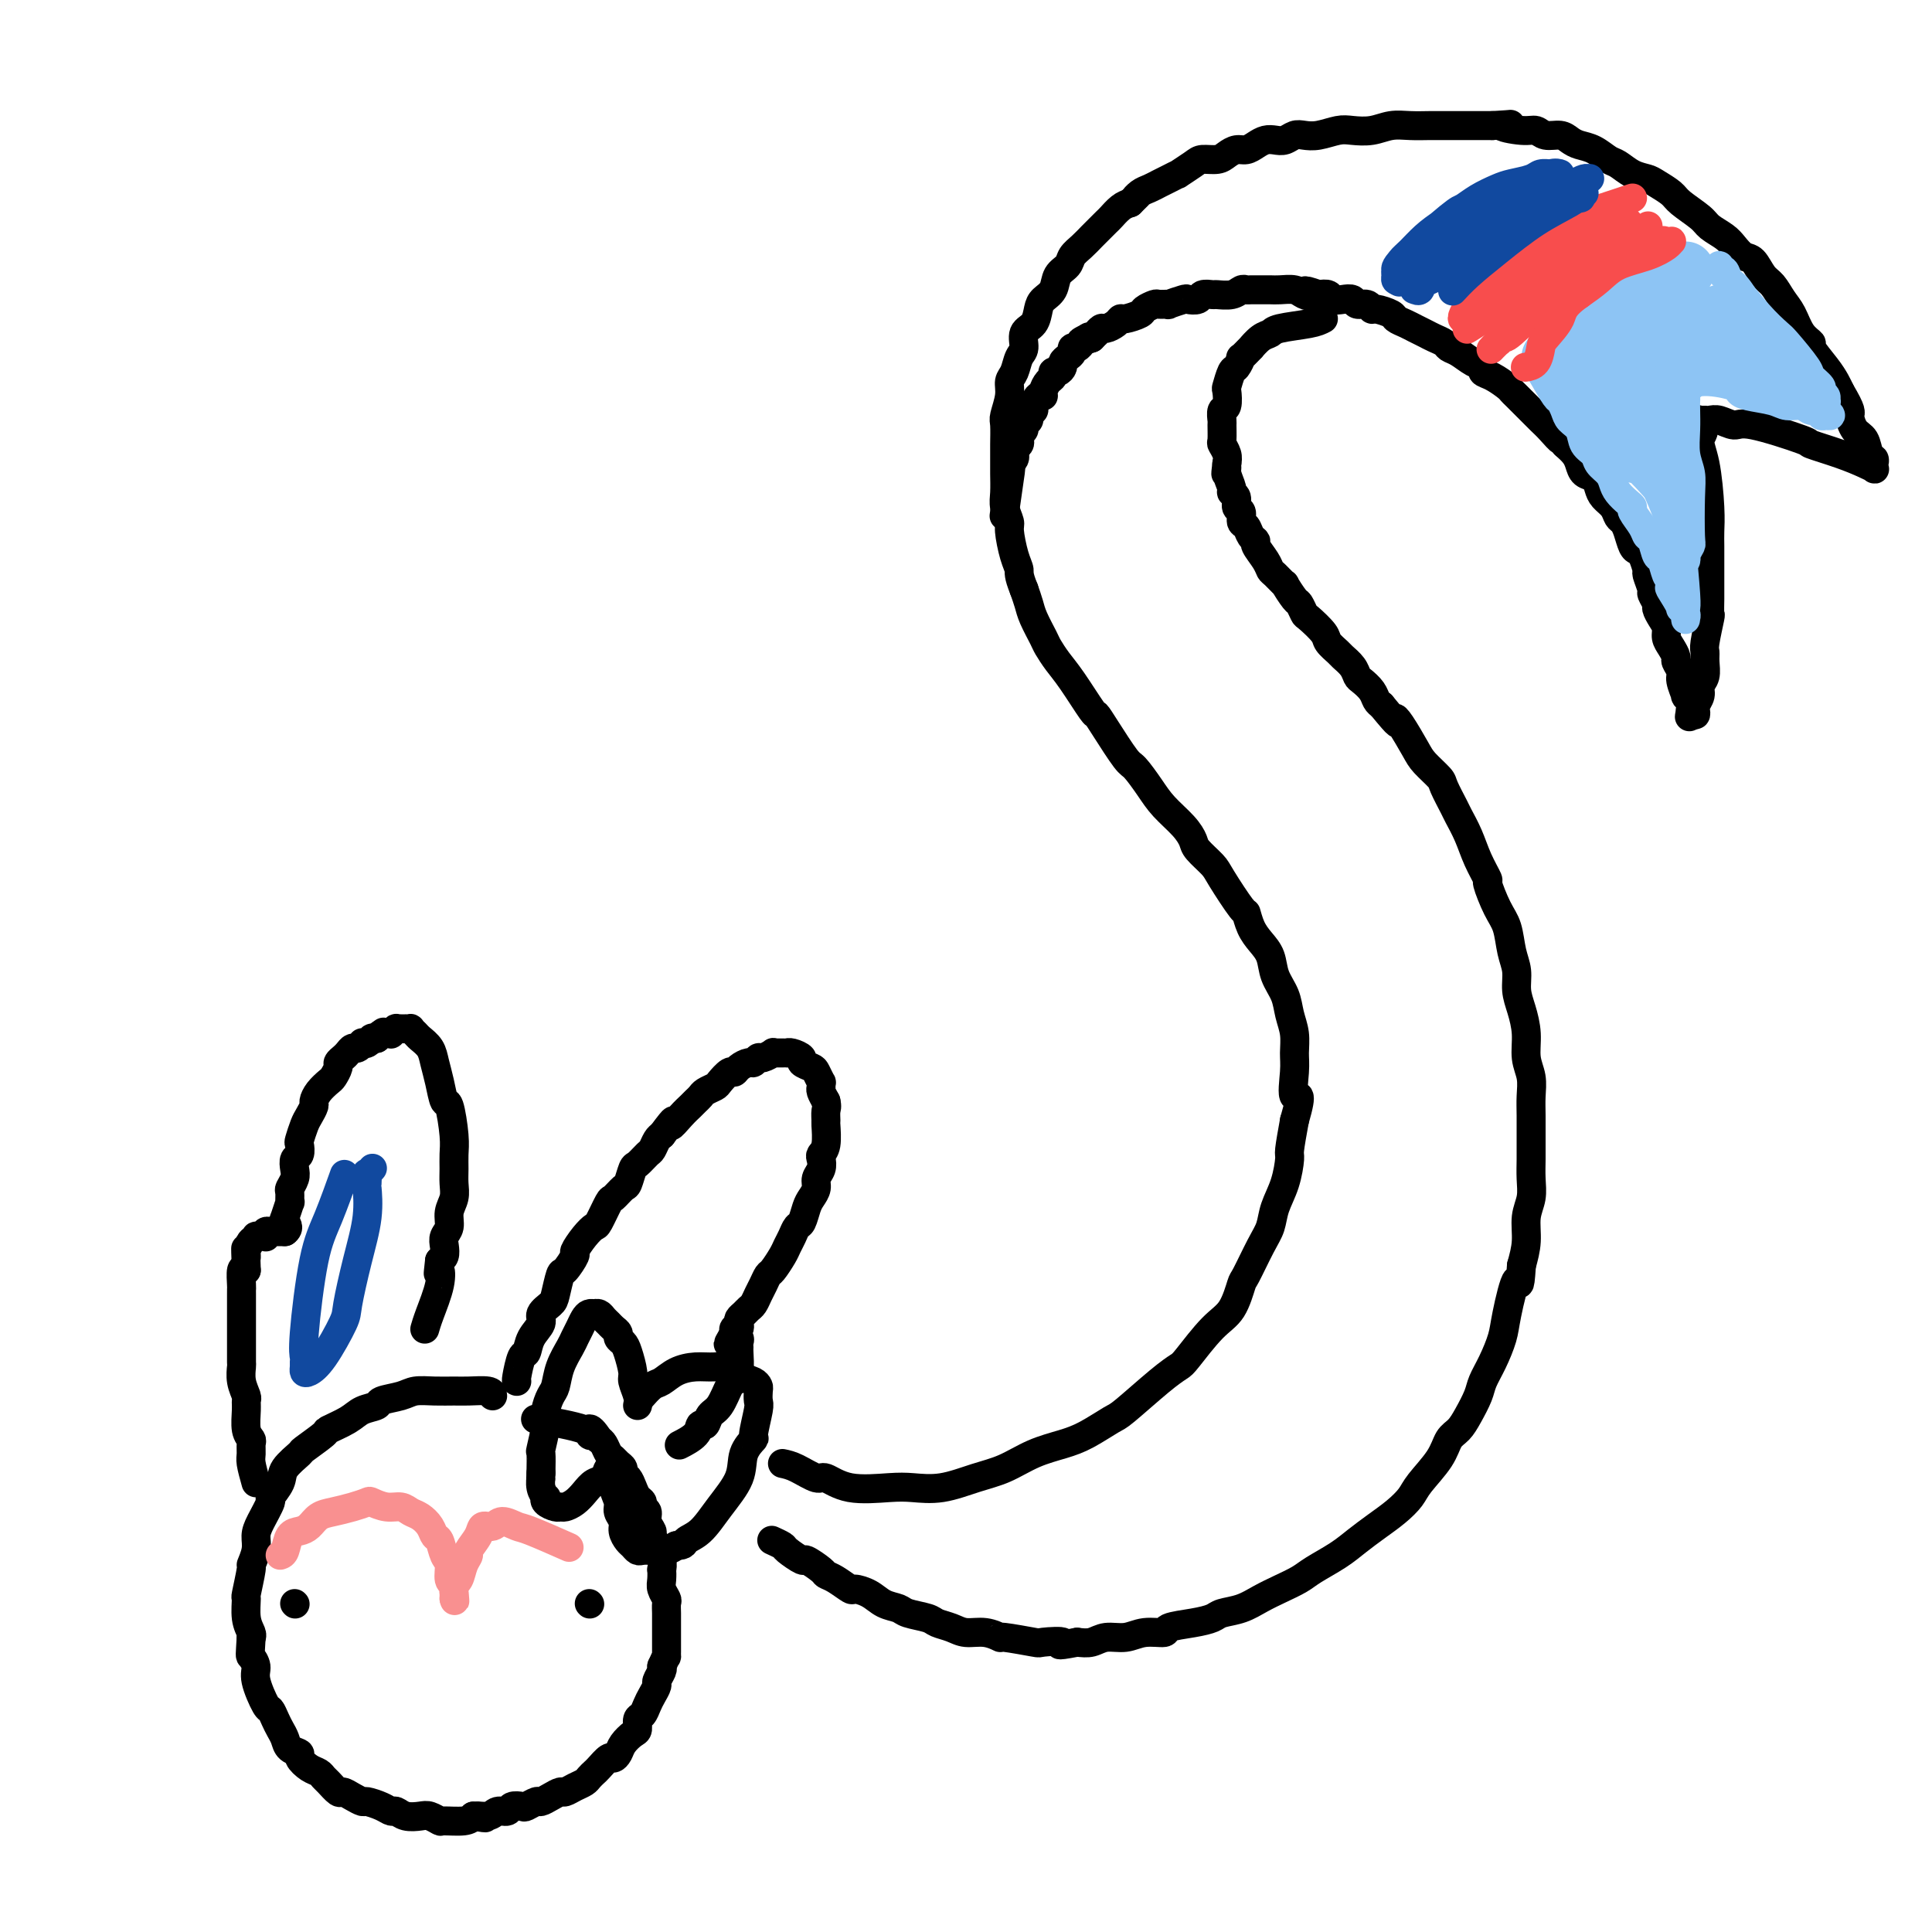 <svg viewBox='0 0 400 400' version='1.1' xmlns='http://www.w3.org/2000/svg' xmlns:xlink='http://www.w3.org/1999/xlink'><g fill='none' stroke='#000000' stroke-width='6' stroke-linecap='round' stroke-linejoin='round'><path d='M102,289c-0.036,-0.423 -0.071,-0.846 -1,-1c-0.929,-0.154 -2.750,-0.038 -4,0c-1.250,0.038 -1.929,-0.001 -3,0c-1.071,0.001 -2.533,0.042 -4,0c-1.467,-0.042 -2.938,-0.167 -4,0c-1.062,0.167 -1.714,0.625 -3,1c-1.286,0.375 -3.207,0.668 -4,1c-0.793,0.332 -0.457,0.703 -1,1c-0.543,0.297 -1.964,0.521 -3,1c-1.036,0.479 -1.686,1.212 -3,2c-1.314,0.788 -3.291,1.632 -4,2c-0.709,0.368 -0.149,0.261 -1,1c-0.851,0.739 -3.112,2.325 -4,3c-0.888,0.675 -0.404,0.440 -1,1c-0.596,0.560 -2.271,1.914 -3,3c-0.729,1.086 -0.511,1.904 -1,3c-0.489,1.096 -1.685,2.470 -2,3c-0.315,0.530 0.251,0.217 0,1c-0.251,0.783 -1.320,2.664 -2,4c-0.680,1.336 -0.971,2.128 -1,3c-0.029,0.872 0.203,1.824 0,3c-0.203,1.176 -0.840,2.576 -1,3c-0.160,0.424 0.157,-0.128 0,1c-0.157,1.128 -0.788,3.938 -1,5c-0.212,1.062 -0.005,0.378 0,1c0.005,0.622 -0.191,2.552 0,4c0.191,1.448 0.769,2.414 1,3c0.231,0.586 0.116,0.793 0,1'/><path d='M52,339c-0.223,4.061 -0.281,3.713 0,4c0.281,0.287 0.901,1.207 1,2c0.099,0.793 -0.325,1.458 0,3c0.325,1.542 1.397,3.960 2,5c0.603,1.040 0.738,0.702 1,1c0.262,0.298 0.653,1.232 1,2c0.347,0.768 0.652,1.371 1,2c0.348,0.629 0.740,1.286 1,2c0.260,0.714 0.388,1.487 1,2c0.612,0.513 1.708,0.768 2,1c0.292,0.232 -0.221,0.442 0,1c0.221,0.558 1.176,1.464 2,2c0.824,0.536 1.515,0.703 2,1c0.485,0.297 0.762,0.723 1,1c0.238,0.277 0.435,0.404 1,1c0.565,0.596 1.498,1.662 2,2c0.502,0.338 0.575,-0.050 1,0c0.425,0.050 1.203,0.539 2,1c0.797,0.461 1.613,0.893 2,1c0.387,0.107 0.343,-0.111 1,0c0.657,0.111 2.014,0.552 3,1c0.986,0.448 1.601,0.904 2,1c0.399,0.096 0.584,-0.167 1,0c0.416,0.167 1.064,0.762 2,1c0.936,0.238 2.159,0.117 3,0c0.841,-0.117 1.300,-0.230 2,0c0.700,0.230 1.641,0.804 2,1c0.359,0.196 0.135,0.014 1,0c0.865,-0.014 2.819,0.139 4,0c1.181,-0.139 1.591,-0.569 2,-1'/><path d='M98,376c4.461,0.756 1.614,0.146 1,0c-0.614,-0.146 1.005,0.171 2,0c0.995,-0.171 1.365,-0.829 2,-1c0.635,-0.171 1.536,0.146 2,0c0.464,-0.146 0.491,-0.756 1,-1c0.509,-0.244 1.501,-0.121 2,0c0.499,0.121 0.505,0.239 1,0c0.495,-0.239 1.480,-0.834 2,-1c0.520,-0.166 0.576,0.096 1,0c0.424,-0.096 1.217,-0.551 2,-1c0.783,-0.449 1.558,-0.894 2,-1c0.442,-0.106 0.553,0.126 1,0c0.447,-0.126 1.232,-0.610 2,-1c0.768,-0.390 1.519,-0.687 2,-1c0.481,-0.313 0.692,-0.644 1,-1c0.308,-0.356 0.713,-0.739 1,-1c0.287,-0.261 0.457,-0.401 1,-1c0.543,-0.599 1.458,-1.656 2,-2c0.542,-0.344 0.709,0.025 1,0c0.291,-0.025 0.704,-0.444 1,-1c0.296,-0.556 0.475,-1.247 1,-2c0.525,-0.753 1.398,-1.567 2,-2c0.602,-0.433 0.935,-0.486 1,-1c0.065,-0.514 -0.136,-1.490 0,-2c0.136,-0.510 0.610,-0.555 1,-1c0.390,-0.445 0.697,-1.289 1,-2c0.303,-0.711 0.603,-1.290 1,-2c0.397,-0.710 0.890,-1.551 1,-2c0.110,-0.449 -0.163,-0.505 0,-1c0.163,-0.495 0.761,-1.427 1,-2c0.239,-0.573 0.120,-0.786 0,-1'/><path d='M137,345c1.155,-2.604 1.041,-2.115 1,-2c-0.041,0.115 -0.011,-0.143 0,-1c0.011,-0.857 0.003,-2.314 0,-3c-0.003,-0.686 0.000,-0.603 0,-1c-0.000,-0.397 -0.004,-1.275 0,-2c0.004,-0.725 0.015,-1.296 0,-2c-0.015,-0.704 -0.057,-1.542 0,-2c0.057,-0.458 0.211,-0.538 0,-1c-0.211,-0.462 -0.788,-1.306 -1,-2c-0.212,-0.694 -0.061,-1.237 0,-2c0.061,-0.763 0.032,-1.748 0,-2c-0.032,-0.252 -0.065,0.227 0,0c0.065,-0.227 0.229,-1.159 0,-2c-0.229,-0.841 -0.850,-1.590 -1,-2c-0.150,-0.410 0.171,-0.481 0,-1c-0.171,-0.519 -0.834,-1.487 -1,-2c-0.166,-0.513 0.167,-0.571 0,-1c-0.167,-0.429 -0.832,-1.227 -1,-2c-0.168,-0.773 0.162,-1.519 0,-2c-0.162,-0.481 -0.817,-0.696 -1,-1c-0.183,-0.304 0.105,-0.697 0,-1c-0.105,-0.303 -0.602,-0.515 -1,-1c-0.398,-0.485 -0.698,-1.243 -1,-2c-0.302,-0.757 -0.606,-1.512 -1,-2c-0.394,-0.488 -0.879,-0.707 -1,-1c-0.121,-0.293 0.122,-0.660 0,-1c-0.122,-0.340 -0.610,-0.655 -1,-1c-0.390,-0.345 -0.682,-0.721 -1,-1c-0.318,-0.279 -0.663,-0.460 -1,-1c-0.337,-0.540 -0.668,-1.440 -1,-2c-0.332,-0.560 -0.666,-0.780 -1,-1'/><path d='M124,298c-2.392,-3.756 -2.373,-1.646 -2,-1c0.373,0.646 1.100,-0.172 -1,-1c-2.100,-0.828 -7.029,-1.665 -9,-2c-1.971,-0.335 -0.986,-0.167 0,0'/><path d='M61,332c0.000,0.000 0.100,0.100 0.1,0.1'/><path d='M122,332c0.000,0.000 0.100,0.100 0.1,0.1'/><path d='M107,286c-0.086,0.019 -0.173,0.038 0,-1c0.173,-1.038 0.605,-3.131 1,-4c0.395,-0.869 0.754,-0.512 1,-1c0.246,-0.488 0.380,-1.819 1,-3c0.620,-1.181 1.724,-2.212 2,-3c0.276,-0.788 -0.278,-1.333 0,-2c0.278,-0.667 1.389,-1.458 2,-2c0.611,-0.542 0.723,-0.836 1,-2c0.277,-1.164 0.721,-3.197 1,-4c0.279,-0.803 0.393,-0.377 1,-1c0.607,-0.623 1.705,-2.296 2,-3c0.295,-0.704 -0.215,-0.438 0,-1c0.215,-0.562 1.156,-1.953 2,-3c0.844,-1.047 1.592,-1.752 2,-2c0.408,-0.248 0.476,-0.039 1,-1c0.524,-0.961 1.503,-3.091 2,-4c0.497,-0.909 0.513,-0.595 1,-1c0.487,-0.405 1.444,-1.527 2,-2c0.556,-0.473 0.712,-0.297 1,-1c0.288,-0.703 0.707,-2.286 1,-3c0.293,-0.714 0.460,-0.559 1,-1c0.540,-0.441 1.454,-1.479 2,-2c0.546,-0.521 0.724,-0.525 1,-1c0.276,-0.475 0.650,-1.421 1,-2c0.350,-0.579 0.675,-0.789 1,-1'/><path d='M137,235c3.610,-4.847 2.133,-2.465 2,-2c-0.133,0.465 1.076,-0.989 2,-2c0.924,-1.011 1.561,-1.581 2,-2c0.439,-0.419 0.680,-0.688 1,-1c0.320,-0.312 0.719,-0.666 1,-1c0.281,-0.334 0.443,-0.649 1,-1c0.557,-0.351 1.510,-0.738 2,-1c0.490,-0.262 0.516,-0.400 1,-1c0.484,-0.600 1.425,-1.662 2,-2c0.575,-0.338 0.784,0.049 1,0c0.216,-0.049 0.438,-0.534 1,-1c0.562,-0.466 1.465,-0.913 2,-1c0.535,-0.087 0.703,0.187 1,0c0.297,-0.187 0.724,-0.835 1,-1c0.276,-0.165 0.402,0.152 1,0c0.598,-0.152 1.667,-0.773 2,-1c0.333,-0.227 -0.069,-0.061 0,0c0.069,0.061 0.609,0.015 1,0c0.391,-0.015 0.635,-0.001 1,0c0.365,0.001 0.852,-0.011 1,0c0.148,0.011 -0.045,0.045 0,0c0.045,-0.045 0.326,-0.168 1,0c0.674,0.168 1.739,0.627 2,1c0.261,0.373 -0.284,0.659 0,1c0.284,0.341 1.397,0.735 2,1c0.603,0.265 0.697,0.399 1,1c0.303,0.601 0.816,1.669 1,2c0.184,0.331 0.039,-0.076 0,0c-0.039,0.076 0.028,0.636 0,1c-0.028,0.364 -0.151,0.533 0,1c0.151,0.467 0.575,1.234 1,2'/><path d='M171,228c0.308,1.261 0.079,1.413 0,2c-0.079,0.587 -0.007,1.610 0,2c0.007,0.390 -0.050,0.149 0,1c0.050,0.851 0.205,2.794 0,4c-0.205,1.206 -0.772,1.674 -1,2c-0.228,0.326 -0.117,0.510 0,1c0.117,0.490 0.238,1.285 0,2c-0.238,0.715 -0.837,1.351 -1,2c-0.163,0.649 0.111,1.311 0,2c-0.111,0.689 -0.607,1.406 -1,2c-0.393,0.594 -0.683,1.066 -1,2c-0.317,0.934 -0.661,2.332 -1,3c-0.339,0.668 -0.672,0.606 -1,1c-0.328,0.394 -0.651,1.242 -1,2c-0.349,0.758 -0.723,1.424 -1,2c-0.277,0.576 -0.455,1.060 -1,2c-0.545,0.940 -1.455,2.336 -2,3c-0.545,0.664 -0.723,0.598 -1,1c-0.277,0.402 -0.651,1.274 -1,2c-0.349,0.726 -0.672,1.308 -1,2c-0.328,0.692 -0.663,1.495 -1,2c-0.337,0.505 -0.678,0.714 -1,1c-0.322,0.286 -0.626,0.650 -1,1c-0.374,0.350 -0.818,0.686 -1,1c-0.182,0.314 -0.101,0.606 0,1c0.101,0.394 0.223,0.890 0,1c-0.223,0.110 -0.792,-0.166 -1,0c-0.208,0.166 -0.056,0.776 0,1c0.056,0.224 0.016,0.064 0,0c-0.016,-0.064 -0.008,-0.032 0,0'/><path d='M152,276c-2.459,4.345 -0.606,1.206 0,0c0.606,-1.206 -0.034,-0.481 0,0c0.034,0.481 0.742,0.716 1,1c0.258,0.284 0.066,0.616 0,1c-0.066,0.384 -0.006,0.821 0,1c0.006,0.179 -0.043,0.100 0,1c0.043,0.900 0.176,2.779 0,4c-0.176,1.221 -0.663,1.785 -1,2c-0.337,0.215 -0.525,0.080 -1,1c-0.475,0.920 -1.238,2.893 -2,4c-0.762,1.107 -1.522,1.348 -2,2c-0.478,0.652 -0.675,1.716 -1,2c-0.325,0.284 -0.778,-0.213 -1,0c-0.222,0.213 -0.214,1.134 -1,2c-0.786,0.866 -2.368,1.676 -3,2c-0.632,0.324 -0.316,0.162 0,0'/><path d='M53,307c-0.425,-1.519 -0.850,-3.038 -1,-4c-0.150,-0.962 -0.026,-1.367 0,-2c0.026,-0.633 -0.046,-1.493 0,-2c0.046,-0.507 0.209,-0.659 0,-1c-0.209,-0.341 -0.792,-0.870 -1,-2c-0.208,-1.130 -0.042,-2.860 0,-4c0.042,-1.140 -0.041,-1.690 0,-2c0.041,-0.310 0.207,-0.381 0,-1c-0.207,-0.619 -0.788,-1.786 -1,-3c-0.212,-1.214 -0.057,-2.476 0,-3c0.057,-0.524 0.015,-0.310 0,-1c-0.015,-0.690 -0.004,-2.283 0,-3c0.004,-0.717 0.001,-0.559 0,-1c-0.001,-0.441 -0.000,-1.483 0,-2c0.000,-0.517 0.000,-0.509 0,-1c-0.000,-0.491 -0.000,-1.480 0,-2c0.000,-0.520 0.000,-0.571 0,-1c-0.000,-0.429 -0.001,-1.236 0,-2c0.001,-0.764 0.003,-1.484 0,-2c-0.003,-0.516 -0.011,-0.829 0,-1c0.011,-0.171 0.041,-0.200 0,-1c-0.041,-0.800 -0.155,-2.371 0,-3c0.155,-0.629 0.577,-0.314 1,0'/><path d='M51,263c-0.293,-7.458 -0.026,-4.104 0,-3c0.026,1.104 -0.190,-0.043 0,-1c0.190,-0.957 0.787,-1.724 1,-2c0.213,-0.276 0.042,-0.060 0,0c-0.042,0.060 0.045,-0.037 0,0c-0.045,0.037 -0.222,0.206 0,0c0.222,-0.206 0.843,-0.787 1,-1c0.157,-0.213 -0.150,-0.057 0,0c0.150,0.057 0.758,0.015 1,0c0.242,-0.015 0.117,-0.004 0,0c-0.117,0.004 -0.227,0.002 0,0c0.227,-0.002 0.792,-0.004 1,0c0.208,0.004 0.060,0.015 0,0c-0.060,-0.015 -0.030,-0.057 0,0c0.030,0.057 0.061,0.211 0,0c-0.061,-0.211 -0.213,-0.789 0,-1c0.213,-0.211 0.793,-0.057 1,0c0.207,0.057 0.042,0.015 0,0c-0.042,-0.015 0.040,-0.004 0,0c-0.040,0.004 -0.203,0.001 0,0c0.203,-0.001 0.773,-0.000 1,0c0.227,0.000 0.112,0.000 0,0c-0.112,-0.000 -0.223,-0.000 0,0c0.223,0.000 0.778,0.000 1,0c0.222,-0.000 0.111,-0.000 0,0c-0.111,0.000 -0.222,0.000 0,0c0.222,-0.000 0.778,-0.000 1,0c0.222,0.000 0.111,0.000 0,0'/><path d='M59,255c1.099,-0.753 0.347,-1.634 0,-2c-0.347,-0.366 -0.290,-0.216 0,-1c0.290,-0.784 0.814,-2.503 1,-3c0.186,-0.497 0.036,0.229 0,0c-0.036,-0.229 0.042,-1.413 0,-2c-0.042,-0.587 -0.204,-0.576 0,-1c0.204,-0.424 0.773,-1.284 1,-2c0.227,-0.716 0.113,-1.289 0,-2c-0.113,-0.711 -0.223,-1.559 0,-2c0.223,-0.441 0.781,-0.474 1,-1c0.219,-0.526 0.101,-1.545 0,-2c-0.101,-0.455 -0.185,-0.345 0,-1c0.185,-0.655 0.640,-2.076 1,-3c0.360,-0.924 0.625,-1.351 1,-2c0.375,-0.649 0.860,-1.521 1,-2c0.140,-0.479 -0.064,-0.566 0,-1c0.064,-0.434 0.394,-1.215 1,-2c0.606,-0.785 1.486,-1.572 2,-2c0.514,-0.428 0.663,-0.496 1,-1c0.337,-0.504 0.864,-1.446 1,-2c0.136,-0.554 -0.119,-0.722 0,-1c0.119,-0.278 0.610,-0.667 1,-1c0.390,-0.333 0.678,-0.611 1,-1c0.322,-0.389 0.677,-0.888 1,-1c0.323,-0.112 0.612,0.162 1,0c0.388,-0.162 0.874,-0.761 1,-1c0.126,-0.239 -0.107,-0.116 0,0c0.107,0.116 0.554,0.227 1,0c0.446,-0.227 0.889,-0.792 1,-1c0.111,-0.208 -0.111,-0.059 0,0c0.111,0.059 0.556,0.030 1,0'/><path d='M78,215c2.094,-1.928 1.331,-1.248 1,-1c-0.331,0.248 -0.228,0.063 0,0c0.228,-0.063 0.582,-0.003 1,0c0.418,0.003 0.901,-0.052 1,0c0.099,0.052 -0.185,0.210 0,0c0.185,-0.210 0.838,-0.788 1,-1c0.162,-0.212 -0.168,-0.057 0,0c0.168,0.057 0.834,0.015 1,0c0.166,-0.015 -0.167,-0.005 0,0c0.167,0.005 0.832,0.004 1,0c0.168,-0.004 -0.163,-0.013 0,0c0.163,0.013 0.821,0.047 1,0c0.179,-0.047 -0.121,-0.176 0,0c0.121,0.176 0.662,0.657 1,1c0.338,0.343 0.472,0.548 1,1c0.528,0.452 1.451,1.149 2,2c0.549,0.851 0.725,1.855 1,3c0.275,1.145 0.648,2.431 1,4c0.352,1.569 0.683,3.420 1,4c0.317,0.580 0.621,-0.113 1,1c0.379,1.113 0.835,4.030 1,6c0.165,1.970 0.040,2.992 0,4c-0.040,1.008 0.004,2.003 0,3c-0.004,0.997 -0.057,1.996 0,3c0.057,1.004 0.225,2.012 0,3c-0.225,0.988 -0.844,1.956 -1,3c-0.156,1.044 0.152,2.164 0,3c-0.152,0.836 -0.762,1.389 -1,2c-0.238,0.611 -0.102,1.280 0,2c0.102,0.720 0.172,1.491 0,2c-0.172,0.509 -0.586,0.754 -1,1'/><path d='M91,261c-0.492,4.378 -0.223,2.322 0,2c0.223,-0.322 0.400,1.089 0,3c-0.400,1.911 -1.377,4.322 -2,6c-0.623,1.678 -0.892,2.622 -1,3c-0.108,0.378 -0.054,0.189 0,0'/><path d='M132,291c0.120,-0.538 0.240,-1.075 0,-2c-0.240,-0.925 -0.839,-2.237 -1,-3c-0.161,-0.763 0.115,-0.978 0,-2c-0.115,-1.022 -0.622,-2.851 -1,-4c-0.378,-1.149 -0.626,-1.617 -1,-2c-0.374,-0.383 -0.874,-0.680 -1,-1c-0.126,-0.320 0.121,-0.664 0,-1c-0.121,-0.336 -0.611,-0.664 -1,-1c-0.389,-0.336 -0.679,-0.678 -1,-1c-0.321,-0.322 -0.674,-0.622 -1,-1c-0.326,-0.378 -0.626,-0.834 -1,-1c-0.374,-0.166 -0.821,-0.042 -1,0c-0.179,0.042 -0.089,0.003 0,0c0.089,-0.003 0.178,0.030 0,0c-0.178,-0.030 -0.624,-0.123 -1,0c-0.376,0.123 -0.682,0.461 -1,1c-0.318,0.539 -0.649,1.279 -1,2c-0.351,0.721 -0.724,1.424 -1,2c-0.276,0.576 -0.456,1.026 -1,2c-0.544,0.974 -1.451,2.474 -2,4c-0.549,1.526 -0.739,3.079 -1,4c-0.261,0.921 -0.592,1.211 -1,2c-0.408,0.789 -0.894,2.079 -1,3c-0.106,0.921 0.167,1.474 0,3c-0.167,1.526 -0.776,4.026 -1,5c-0.224,0.974 -0.064,0.421 0,1c0.064,0.579 0.032,2.289 0,4'/><path d='M112,305c-0.139,2.150 0.014,1.024 0,1c-0.014,-0.024 -0.193,1.055 0,2c0.193,0.945 0.759,1.756 1,2c0.241,0.244 0.158,-0.077 0,0c-0.158,0.077 -0.390,0.554 0,1c0.390,0.446 1.403,0.860 2,1c0.597,0.140 0.779,0.006 1,0c0.221,-0.006 0.483,0.116 1,0c0.517,-0.116 1.290,-0.470 2,-1c0.710,-0.530 1.357,-1.237 2,-2c0.643,-0.763 1.283,-1.583 2,-2c0.717,-0.417 1.513,-0.432 2,-1c0.487,-0.568 0.665,-1.688 1,-2c0.335,-0.312 0.826,0.185 1,0c0.174,-0.185 0.032,-1.053 0,-1c-0.032,0.053 0.048,1.025 0,2c-0.048,0.975 -0.224,1.952 0,3c0.224,1.048 0.848,2.169 1,3c0.152,0.831 -0.166,1.374 0,2c0.166,0.626 0.818,1.334 1,2c0.182,0.666 -0.107,1.289 0,2c0.107,0.711 0.608,1.511 1,2c0.392,0.489 0.675,0.668 1,1c0.325,0.332 0.692,0.818 1,1c0.308,0.182 0.557,0.059 1,0c0.443,-0.059 1.081,-0.054 2,0c0.919,0.054 2.120,0.158 3,0c0.880,-0.158 1.440,-0.579 2,-1'/><path d='M140,320c1.866,-0.010 1.531,-0.537 2,-1c0.469,-0.463 1.741,-0.864 3,-2c1.259,-1.136 2.504,-3.007 4,-5c1.496,-1.993 3.242,-4.106 4,-6c0.758,-1.894 0.529,-3.567 1,-5c0.471,-1.433 1.643,-2.625 2,-3c0.357,-0.375 -0.100,0.068 0,-1c0.100,-1.068 0.757,-3.649 1,-5c0.243,-1.351 0.073,-1.474 0,-2c-0.073,-0.526 -0.048,-1.455 0,-2c0.048,-0.545 0.120,-0.706 0,-1c-0.120,-0.294 -0.432,-0.720 -1,-1c-0.568,-0.280 -1.390,-0.413 -2,-1c-0.610,-0.587 -1.007,-1.628 -2,-2c-0.993,-0.372 -2.583,-0.073 -4,0c-1.417,0.073 -2.660,-0.078 -4,0c-1.340,0.078 -2.776,0.386 -4,1c-1.224,0.614 -2.235,1.536 -3,2c-0.765,0.464 -1.283,0.471 -2,1c-0.717,0.529 -1.633,1.580 -2,2c-0.367,0.420 -0.183,0.210 0,0'/><path d='M162,303c0.850,0.180 1.700,0.360 3,1c1.300,0.640 3.049,1.740 4,2c0.951,0.260 1.105,-0.321 2,0c0.895,0.321 2.531,1.544 5,2c2.469,0.456 5.772,0.145 8,0c2.228,-0.145 3.381,-0.126 5,0c1.619,0.126 3.703,0.357 6,0c2.297,-0.357 4.808,-1.302 7,-2c2.192,-0.698 4.065,-1.150 6,-2c1.935,-0.850 3.931,-2.097 6,-3c2.069,-0.903 4.209,-1.463 6,-2c1.791,-0.537 3.233,-1.051 5,-2c1.767,-0.949 3.860,-2.333 5,-3c1.140,-0.667 1.326,-0.615 3,-2c1.674,-1.385 4.836,-4.206 7,-6c2.164,-1.794 3.329,-2.562 4,-3c0.671,-0.438 0.846,-0.547 2,-2c1.154,-1.453 3.285,-4.251 5,-6c1.715,-1.749 3.013,-2.449 4,-4c0.987,-1.551 1.664,-3.954 2,-5c0.336,-1.046 0.331,-0.735 1,-2c0.669,-1.265 2.011,-4.104 3,-6c0.989,-1.896 1.623,-2.847 2,-4c0.377,-1.153 0.496,-2.508 1,-4c0.504,-1.492 1.393,-3.122 2,-5c0.607,-1.878 0.933,-4.006 1,-5c0.067,-0.994 -0.124,-0.856 0,-2c0.124,-1.144 0.562,-3.572 1,-6'/><path d='M268,232c2.010,-6.914 0.535,-4.698 0,-5c-0.535,-0.302 -0.131,-3.122 0,-5c0.131,-1.878 -0.010,-2.812 0,-4c0.010,-1.188 0.172,-2.628 0,-4c-0.172,-1.372 -0.679,-2.674 -1,-4c-0.321,-1.326 -0.457,-2.675 -1,-4c-0.543,-1.325 -1.494,-2.626 -2,-4c-0.506,-1.374 -0.566,-2.822 -1,-4c-0.434,-1.178 -1.240,-2.087 -2,-3c-0.760,-0.913 -1.472,-1.829 -2,-3c-0.528,-1.171 -0.870,-2.597 -1,-3c-0.130,-0.403 -0.048,0.216 -1,-1c-0.952,-1.216 -2.939,-4.267 -4,-6c-1.061,-1.733 -1.197,-2.147 -2,-3c-0.803,-0.853 -2.272,-2.145 -3,-3c-0.728,-0.855 -0.713,-1.273 -1,-2c-0.287,-0.727 -0.876,-1.763 -2,-3c-1.124,-1.237 -2.784,-2.677 -4,-4c-1.216,-1.323 -1.990,-2.530 -3,-4c-1.010,-1.470 -2.257,-3.201 -3,-4c-0.743,-0.799 -0.982,-0.664 -2,-2c-1.018,-1.336 -2.814,-4.142 -4,-6c-1.186,-1.858 -1.761,-2.767 -2,-3c-0.239,-0.233 -0.143,0.210 -1,-1c-0.857,-1.210 -2.667,-4.074 -4,-6c-1.333,-1.926 -2.188,-2.914 -3,-4c-0.812,-1.086 -1.579,-2.272 -2,-3c-0.421,-0.728 -0.494,-0.999 -1,-2c-0.506,-1.001 -1.444,-2.731 -2,-4c-0.556,-1.269 -0.730,-2.077 -1,-3c-0.270,-0.923 -0.635,-1.962 -1,-3'/><path d='M212,122c-1.266,-3.120 -0.931,-3.420 -1,-4c-0.069,-0.580 -0.540,-1.442 -1,-3c-0.460,-1.558 -0.908,-3.814 -1,-5c-0.092,-1.186 0.171,-1.304 0,-2c-0.171,-0.696 -0.778,-1.970 -1,-3c-0.222,-1.030 -0.059,-1.817 0,-3c0.059,-1.183 0.015,-2.762 0,-4c-0.015,-1.238 0.000,-2.134 0,-3c-0.000,-0.866 -0.015,-1.702 0,-3c0.015,-1.298 0.060,-3.056 0,-4c-0.060,-0.944 -0.224,-1.072 0,-2c0.224,-0.928 0.835,-2.656 1,-4c0.165,-1.344 -0.115,-2.303 0,-3c0.115,-0.697 0.626,-1.130 1,-2c0.374,-0.870 0.611,-2.176 1,-3c0.389,-0.824 0.929,-1.166 1,-2c0.071,-0.834 -0.328,-2.162 0,-3c0.328,-0.838 1.382,-1.187 2,-2c0.618,-0.813 0.799,-2.091 1,-3c0.201,-0.909 0.420,-1.451 1,-2c0.580,-0.549 1.520,-1.105 2,-2c0.480,-0.895 0.500,-2.128 1,-3c0.500,-0.872 1.481,-1.384 2,-2c0.519,-0.616 0.577,-1.335 1,-2c0.423,-0.665 1.212,-1.276 2,-2c0.788,-0.724 1.576,-1.560 2,-2c0.424,-0.440 0.484,-0.485 1,-1c0.516,-0.515 1.489,-1.499 2,-2c0.511,-0.501 0.561,-0.520 1,-1c0.439,-0.480 1.268,-1.423 2,-2c0.732,-0.577 1.366,-0.789 2,-1'/><path d='M234,42c2.512,-2.499 1.291,-1.247 1,-1c-0.291,0.247 0.347,-0.513 1,-1c0.653,-0.487 1.321,-0.703 2,-1c0.679,-0.297 1.369,-0.674 2,-1c0.631,-0.326 1.204,-0.599 2,-1c0.796,-0.401 1.817,-0.930 2,-1c0.183,-0.070 -0.471,0.318 0,0c0.471,-0.318 2.065,-1.343 3,-2c0.935,-0.657 1.209,-0.946 2,-1c0.791,-0.054 2.099,0.126 3,0c0.901,-0.126 1.396,-0.559 2,-1c0.604,-0.441 1.316,-0.889 2,-1c0.684,-0.111 1.338,0.115 2,0c0.662,-0.115 1.332,-0.570 2,-1c0.668,-0.430 1.333,-0.833 2,-1c0.667,-0.167 1.335,-0.096 2,0c0.665,0.096 1.326,0.218 2,0c0.674,-0.218 1.362,-0.777 2,-1c0.638,-0.223 1.226,-0.111 2,0c0.774,0.111 1.732,0.222 3,0c1.268,-0.222 2.845,-0.778 4,-1c1.155,-0.222 1.888,-0.112 3,0c1.112,0.112 2.604,0.226 4,0c1.396,-0.226 2.697,-0.793 4,-1c1.303,-0.207 2.607,-0.056 4,0c1.393,0.056 2.873,0.015 4,0c1.127,-0.015 1.900,-0.004 3,0c1.100,0.004 2.527,0.001 4,0c1.473,-0.001 2.992,-0.000 4,0c1.008,0.000 1.504,0.000 2,0'/><path d='M309,26c6.596,-0.375 2.586,-0.311 2,0c-0.586,0.311 2.252,0.871 4,1c1.748,0.129 2.407,-0.172 3,0c0.593,0.172 1.120,0.819 2,1c0.880,0.181 2.112,-0.102 3,0c0.888,0.102 1.430,0.590 2,1c0.570,0.410 1.166,0.744 2,1c0.834,0.256 1.904,0.436 3,1c1.096,0.564 2.218,1.512 3,2c0.782,0.488 1.225,0.515 2,1c0.775,0.485 1.882,1.427 3,2c1.118,0.573 2.247,0.776 3,1c0.753,0.224 1.131,0.469 2,1c0.869,0.531 2.228,1.350 3,2c0.772,0.650 0.955,1.132 2,2c1.045,0.868 2.951,2.121 4,3c1.049,0.879 1.240,1.386 2,2c0.760,0.614 2.091,1.337 3,2c0.909,0.663 1.398,1.265 2,2c0.602,0.735 1.316,1.604 2,2c0.684,0.396 1.338,0.320 2,1c0.662,0.680 1.331,2.114 2,3c0.669,0.886 1.336,1.222 2,2c0.664,0.778 1.324,1.999 2,3c0.676,1.001 1.368,1.783 2,3c0.632,1.217 1.206,2.868 2,4c0.794,1.132 1.810,1.745 2,2c0.190,0.255 -0.444,0.151 0,1c0.444,0.849 1.966,2.652 3,4c1.034,1.348 1.581,2.242 2,3c0.419,0.758 0.709,1.379 1,2'/><path d='M381,81c2.587,4.374 2.056,4.310 2,5c-0.056,0.690 0.363,2.135 1,3c0.637,0.865 1.491,1.149 2,2c0.509,0.851 0.673,2.267 1,3c0.327,0.733 0.815,0.783 1,1c0.185,0.217 0.065,0.603 0,1c-0.065,0.397 -0.075,0.807 0,1c0.075,0.193 0.236,0.170 0,0c-0.236,-0.170 -0.868,-0.488 -2,-1c-1.132,-0.512 -2.763,-1.218 -5,-2c-2.237,-0.782 -5.078,-1.639 -6,-2c-0.922,-0.361 0.076,-0.226 -2,-1c-2.076,-0.774 -7.226,-2.456 -10,-3c-2.774,-0.544 -3.173,0.050 -4,0c-0.827,-0.050 -2.082,-0.746 -3,-1c-0.918,-0.254 -1.500,-0.068 -2,0c-0.500,0.068 -0.917,0.018 -1,0c-0.083,-0.018 0.170,-0.005 0,0c-0.170,0.005 -0.763,0.001 -1,0c-0.237,-0.001 -0.119,-0.001 0,0'/><path d='M352,87c-5.557,-1.455 -1.451,-0.094 0,1c1.451,1.094 0.245,1.920 0,3c-0.245,1.080 0.470,2.415 1,5c0.530,2.585 0.874,6.421 1,9c0.126,2.579 0.034,3.901 0,5c-0.034,1.099 -0.009,1.973 0,3c0.009,1.027 0.002,2.206 0,3c-0.002,0.794 0.000,1.203 0,2c-0.000,0.797 -0.004,1.982 0,3c0.004,1.018 0.015,1.869 0,3c-0.015,1.131 -0.057,2.543 0,3c0.057,0.457 0.212,-0.040 0,1c-0.212,1.040 -0.793,3.615 -1,5c-0.207,1.385 -0.040,1.578 0,2c0.040,0.422 -0.045,1.073 0,2c0.045,0.927 0.222,2.132 0,3c-0.222,0.868 -0.843,1.400 -1,2c-0.157,0.600 0.151,1.269 0,2c-0.151,0.731 -0.762,1.526 -1,2c-0.238,0.474 -0.102,0.628 0,1c0.102,0.372 0.172,0.964 0,1c-0.172,0.036 -0.586,-0.482 -1,-1'/><path d='M350,147c-0.553,3.000 0.063,0.501 0,-1c-0.063,-1.501 -0.805,-2.003 -1,-2c-0.195,0.003 0.159,0.510 0,0c-0.159,-0.510 -0.830,-2.038 -1,-3c-0.170,-0.962 0.161,-1.360 0,-2c-0.161,-0.640 -0.813,-1.522 -1,-2c-0.187,-0.478 0.091,-0.550 0,-1c-0.091,-0.450 -0.550,-1.276 -1,-2c-0.450,-0.724 -0.890,-1.344 -1,-2c-0.110,-0.656 0.110,-1.346 0,-2c-0.110,-0.654 -0.550,-1.272 -1,-2c-0.450,-0.728 -0.909,-1.565 -1,-2c-0.091,-0.435 0.187,-0.468 0,-1c-0.187,-0.532 -0.838,-1.565 -1,-2c-0.162,-0.435 0.164,-0.274 0,-1c-0.164,-0.726 -0.817,-2.339 -1,-3c-0.183,-0.661 0.106,-0.369 0,-1c-0.106,-0.631 -0.606,-2.186 -1,-3c-0.394,-0.814 -0.683,-0.886 -1,-1c-0.317,-0.114 -0.661,-0.271 -1,-1c-0.339,-0.729 -0.672,-2.030 -1,-3c-0.328,-0.970 -0.651,-1.611 -1,-2c-0.349,-0.389 -0.722,-0.528 -1,-1c-0.278,-0.472 -0.459,-1.277 -1,-2c-0.541,-0.723 -1.440,-1.362 -2,-2c-0.560,-0.638 -0.779,-1.273 -1,-2c-0.221,-0.727 -0.443,-1.546 -1,-2c-0.557,-0.454 -1.448,-0.544 -2,-1c-0.552,-0.456 -0.764,-1.276 -1,-2c-0.236,-0.724 -0.496,-1.350 -1,-2c-0.504,-0.650 -1.252,-1.325 -2,-2'/><path d='M324,92c-2.605,-3.688 -1.117,-1.407 -1,-1c0.117,0.407 -1.138,-1.061 -2,-2c-0.862,-0.939 -1.331,-1.351 -2,-2c-0.669,-0.649 -1.540,-1.535 -2,-2c-0.460,-0.465 -0.511,-0.510 -1,-1c-0.489,-0.490 -1.417,-1.427 -2,-2c-0.583,-0.573 -0.820,-0.784 -1,-1c-0.180,-0.216 -0.302,-0.438 -1,-1c-0.698,-0.562 -1.972,-1.464 -3,-2c-1.028,-0.536 -1.809,-0.707 -2,-1c-0.191,-0.293 0.210,-0.708 0,-1c-0.210,-0.292 -1.029,-0.459 -2,-1c-0.971,-0.541 -2.094,-1.454 -3,-2c-0.906,-0.546 -1.594,-0.724 -2,-1c-0.406,-0.276 -0.531,-0.651 -1,-1c-0.469,-0.349 -1.282,-0.671 -2,-1c-0.718,-0.329 -1.342,-0.665 -2,-1c-0.658,-0.335 -1.350,-0.668 -2,-1c-0.650,-0.332 -1.260,-0.662 -2,-1c-0.740,-0.338 -1.612,-0.683 -2,-1c-0.388,-0.317 -0.293,-0.606 -1,-1c-0.707,-0.394 -2.216,-0.894 -3,-1c-0.784,-0.106 -0.843,0.182 -1,0c-0.157,-0.182 -0.413,-0.832 -1,-1c-0.587,-0.168 -1.504,0.148 -2,0c-0.496,-0.148 -0.569,-0.758 -1,-1c-0.431,-0.242 -1.219,-0.116 -2,0c-0.781,0.116 -1.557,0.224 -2,0c-0.443,-0.224 -0.555,-0.778 -1,-1c-0.445,-0.222 -1.222,-0.111 -2,0'/><path d='M273,61c-4.436,-1.563 -2.525,-0.471 -2,0c0.525,0.471 -0.334,0.322 -1,0c-0.666,-0.322 -1.138,-0.819 -2,-1c-0.862,-0.181 -2.115,-0.048 -3,0c-0.885,0.048 -1.403,0.012 -2,0c-0.597,-0.012 -1.275,0.001 -2,0c-0.725,-0.001 -1.497,-0.014 -2,0c-0.503,0.014 -0.735,0.057 -1,0c-0.265,-0.057 -0.561,-0.212 -1,0c-0.439,0.212 -1.019,0.793 -2,1c-0.981,0.207 -2.361,0.042 -3,0c-0.639,-0.042 -0.536,0.040 -1,0c-0.464,-0.040 -1.495,-0.203 -2,0c-0.505,0.203 -0.483,0.772 -1,1c-0.517,0.228 -1.571,0.114 -2,0c-0.429,-0.114 -0.232,-0.227 -1,0c-0.768,0.227 -2.500,0.796 -3,1c-0.500,0.204 0.233,0.043 0,0c-0.233,-0.043 -1.432,0.031 -2,0c-0.568,-0.031 -0.506,-0.167 -1,0c-0.494,0.167 -1.546,0.636 -2,1c-0.454,0.364 -0.311,0.623 -1,1c-0.689,0.377 -2.212,0.870 -3,1c-0.788,0.130 -0.842,-0.105 -1,0c-0.158,0.105 -0.420,0.549 -1,1c-0.580,0.451 -1.479,0.908 -2,1c-0.521,0.092 -0.666,-0.182 -1,0c-0.334,0.182 -0.859,0.818 -1,1c-0.141,0.182 0.103,-0.091 0,0c-0.103,0.091 -0.551,0.545 -1,1'/><path d='M226,70c-3.801,1.408 -1.802,0.429 -1,0c0.802,-0.429 0.408,-0.307 0,0c-0.408,0.307 -0.831,0.799 -1,1c-0.169,0.201 -0.083,0.109 0,0c0.083,-0.109 0.163,-0.237 0,0c-0.163,0.237 -0.569,0.837 -1,1c-0.431,0.163 -0.885,-0.111 -1,0c-0.115,0.111 0.110,0.608 0,1c-0.110,0.392 -0.555,0.678 -1,1c-0.445,0.322 -0.889,0.678 -1,1c-0.111,0.322 0.111,0.610 0,1c-0.111,0.390 -0.556,0.881 -1,1c-0.444,0.119 -0.889,-0.136 -1,0c-0.111,0.136 0.111,0.661 0,1c-0.111,0.339 -0.556,0.490 -1,1c-0.444,0.510 -0.888,1.379 -1,2c-0.112,0.621 0.110,0.992 0,1c-0.110,0.008 -0.550,-0.349 -1,0c-0.450,0.349 -0.909,1.403 -1,2c-0.091,0.597 0.187,0.737 0,1c-0.187,0.263 -0.838,0.648 -1,1c-0.162,0.352 0.167,0.672 0,1c-0.167,0.328 -0.828,0.665 -1,1c-0.172,0.335 0.146,0.667 0,1c-0.146,0.333 -0.757,0.667 -1,1c-0.243,0.333 -0.117,0.667 0,1c0.117,0.333 0.225,0.667 0,1c-0.225,0.333 -0.782,0.667 -1,1c-0.218,0.333 -0.097,0.667 0,1c0.097,0.333 0.171,0.667 0,1c-0.171,0.333 -0.585,0.667 -1,1'/><path d='M209,96c-1.254,2.847 -0.388,1.464 0,1c0.388,-0.464 0.297,-0.010 0,2c-0.297,2.010 -0.799,5.574 -1,7c-0.201,1.426 -0.100,0.713 0,0'/><path d='M274,66c-0.638,0.336 -1.275,0.673 -3,1c-1.725,0.327 -4.537,0.646 -6,1c-1.463,0.354 -1.577,0.744 -2,1c-0.423,0.256 -1.156,0.378 -2,1c-0.844,0.622 -1.798,1.743 -2,2c-0.202,0.257 0.350,-0.351 0,0c-0.350,0.351 -1.600,1.660 -2,2c-0.400,0.340 0.050,-0.290 0,0c-0.050,0.290 -0.601,1.500 -1,2c-0.399,0.500 -0.647,0.290 -1,1c-0.353,0.710 -0.813,2.341 -1,3c-0.187,0.659 -0.103,0.345 0,1c0.103,0.655 0.224,2.277 0,3c-0.224,0.723 -0.793,0.546 -1,1c-0.207,0.454 -0.052,1.539 0,2c0.052,0.461 0.000,0.298 0,1c-0.000,0.702 0.052,2.271 0,3c-0.052,0.729 -0.206,0.619 0,1c0.206,0.381 0.773,1.252 1,2c0.227,0.748 0.113,1.374 0,2'/><path d='M254,96c-0.447,3.614 -0.063,1.650 0,1c0.063,-0.650 -0.194,0.015 0,1c0.194,0.985 0.841,2.290 1,3c0.159,0.710 -0.168,0.824 0,1c0.168,0.176 0.833,0.413 1,1c0.167,0.587 -0.163,1.523 0,2c0.163,0.477 0.818,0.495 1,1c0.182,0.505 -0.111,1.495 0,2c0.111,0.505 0.625,0.523 1,1c0.375,0.477 0.612,1.413 1,2c0.388,0.587 0.929,0.824 1,1c0.071,0.176 -0.327,0.290 0,1c0.327,0.710 1.378,2.016 2,3c0.622,0.984 0.814,1.648 1,2c0.186,0.352 0.364,0.394 1,1c0.636,0.606 1.729,1.777 2,2c0.271,0.223 -0.280,-0.503 0,0c0.280,0.503 1.392,2.236 2,3c0.608,0.764 0.711,0.561 1,1c0.289,0.439 0.764,1.522 1,2c0.236,0.478 0.233,0.351 1,1c0.767,0.649 2.303,2.075 3,3c0.697,0.925 0.554,1.351 1,2c0.446,0.649 1.480,1.521 2,2c0.520,0.479 0.524,0.565 1,1c0.476,0.435 1.423,1.219 2,2c0.577,0.781 0.784,1.557 1,2c0.216,0.443 0.439,0.552 1,1c0.561,0.448 1.459,1.236 2,2c0.541,0.764 0.726,1.504 1,2c0.274,0.496 0.637,0.748 1,1'/><path d='M286,146c4.375,5.331 3.313,3.659 3,3c-0.313,-0.659 0.125,-0.306 1,1c0.875,1.306 2.189,3.565 3,5c0.811,1.435 1.119,2.046 2,3c0.881,0.954 2.333,2.253 3,3c0.667,0.747 0.548,0.943 1,2c0.452,1.057 1.474,2.974 2,4c0.526,1.026 0.556,1.160 1,2c0.444,0.840 1.302,2.385 2,4c0.698,1.615 1.238,3.302 2,5c0.762,1.698 1.748,3.409 2,4c0.252,0.591 -0.230,0.061 0,1c0.230,0.939 1.171,3.346 2,5c0.829,1.654 1.545,2.556 2,4c0.455,1.444 0.648,3.431 1,5c0.352,1.569 0.864,2.719 1,4c0.136,1.281 -0.103,2.691 0,4c0.103,1.309 0.550,2.517 1,4c0.450,1.483 0.905,3.242 1,5c0.095,1.758 -0.171,3.516 0,5c0.171,1.484 0.778,2.693 1,4c0.222,1.307 0.059,2.712 0,4c-0.059,1.288 -0.015,2.459 0,4c0.015,1.541 0.000,3.454 0,5c-0.000,1.546 0.015,2.727 0,4c-0.015,1.273 -0.059,2.640 0,4c0.059,1.360 0.222,2.715 0,4c-0.222,1.285 -0.829,2.500 -1,4c-0.171,1.500 0.094,3.286 0,5c-0.094,1.714 -0.547,3.357 -1,5'/><path d='M315,262c-0.424,6.352 -0.485,2.730 -1,3c-0.515,0.270 -1.485,4.430 -2,7c-0.515,2.570 -0.575,3.548 -1,5c-0.425,1.452 -1.216,3.376 -2,5c-0.784,1.624 -1.561,2.948 -2,4c-0.439,1.052 -0.538,1.834 -1,3c-0.462,1.166 -1.286,2.718 -2,4c-0.714,1.282 -1.317,2.296 -2,3c-0.683,0.704 -1.445,1.098 -2,2c-0.555,0.902 -0.903,2.314 -2,4c-1.097,1.686 -2.943,3.648 -4,5c-1.057,1.352 -1.323,2.094 -2,3c-0.677,0.906 -1.763,1.976 -3,3c-1.237,1.024 -2.623,2.004 -4,3c-1.377,0.996 -2.745,2.010 -4,3c-1.255,0.990 -2.397,1.956 -4,3c-1.603,1.044 -3.667,2.167 -5,3c-1.333,0.833 -1.937,1.375 -3,2c-1.063,0.625 -2.587,1.333 -4,2c-1.413,0.667 -2.714,1.292 -4,2c-1.286,0.708 -2.556,1.499 -4,2c-1.444,0.501 -3.063,0.713 -4,1c-0.937,0.287 -1.191,0.650 -2,1c-0.809,0.350 -2.172,0.686 -4,1c-1.828,0.314 -4.120,0.605 -5,1c-0.880,0.395 -0.346,0.894 -1,1c-0.654,0.106 -2.496,-0.182 -4,0c-1.504,0.182 -2.671,0.832 -4,1c-1.329,0.168 -2.819,-0.147 -4,0c-1.181,0.147 -2.052,0.756 -3,1c-0.948,0.244 -1.974,0.122 -3,0'/><path d='M223,340c-5.703,1.088 -2.962,0.307 -3,0c-0.038,-0.307 -2.855,-0.139 -4,0c-1.145,0.139 -0.617,0.248 -2,0c-1.383,-0.248 -4.677,-0.854 -6,-1c-1.323,-0.146 -0.676,0.168 -1,0c-0.324,-0.168 -1.618,-0.819 -3,-1c-1.382,-0.181 -2.853,0.106 -4,0c-1.147,-0.106 -1.969,-0.606 -3,-1c-1.031,-0.394 -2.271,-0.682 -3,-1c-0.729,-0.318 -0.946,-0.666 -2,-1c-1.054,-0.334 -2.945,-0.654 -4,-1c-1.055,-0.346 -1.275,-0.718 -2,-1c-0.725,-0.282 -1.955,-0.475 -3,-1c-1.045,-0.525 -1.905,-1.384 -3,-2c-1.095,-0.616 -2.424,-0.990 -3,-1c-0.576,-0.010 -0.400,0.343 -1,0c-0.600,-0.343 -1.976,-1.382 -3,-2c-1.024,-0.618 -1.697,-0.813 -2,-1c-0.303,-0.187 -0.237,-0.364 -1,-1c-0.763,-0.636 -2.355,-1.729 -3,-2c-0.645,-0.271 -0.341,0.281 -1,0c-0.659,-0.281 -2.280,-1.395 -3,-2c-0.720,-0.605 -0.540,-0.701 -1,-1c-0.460,-0.299 -1.560,-0.800 -2,-1c-0.440,-0.200 -0.220,-0.100 0,0'/></g>
<g fill='none' stroke='#8DC4F4' stroke-width='12' stroke-linecap='round' stroke-linejoin='round'><path d='M321,74c-0.050,0.345 -0.099,0.689 1,0c1.099,-0.689 3.348,-2.412 5,-4c1.652,-1.588 2.707,-3.041 4,-4c1.293,-0.959 2.822,-1.422 4,-2c1.178,-0.578 2.003,-1.269 3,-2c0.997,-0.731 2.165,-1.501 3,-2c0.835,-0.499 1.338,-0.726 2,-1c0.662,-0.274 1.483,-0.595 2,-1c0.517,-0.405 0.731,-0.893 1,-1c0.269,-0.107 0.594,0.167 1,0c0.406,-0.167 0.892,-0.777 1,-1c0.108,-0.223 -0.163,-0.060 0,0c0.163,0.060 0.761,0.017 1,0c0.239,-0.017 0.120,-0.009 0,0'/><path d='M332,76c-0.133,-0.600 -0.267,-1.200 1,2c1.267,3.200 3.933,10.200 5,13c1.067,2.800 0.533,1.400 0,0'/><path d='M329,79c2.147,-1.035 4.295,-2.070 6,-3c1.705,-0.930 2.968,-1.756 5,-3c2.032,-1.244 4.834,-2.908 7,-4c2.166,-1.092 3.695,-1.613 5,-2c1.305,-0.387 2.385,-0.639 3,-1c0.615,-0.361 0.765,-0.830 1,-1c0.235,-0.170 0.556,-0.042 1,0c0.444,0.042 1.010,-0.003 1,0c-0.010,0.003 -0.595,0.053 -1,0c-0.405,-0.053 -0.630,-0.208 -1,0c-0.370,0.208 -0.883,0.780 -1,1c-0.117,0.220 0.164,0.086 0,0c-0.164,-0.086 -0.773,-0.126 -1,0c-0.227,0.126 -0.072,0.417 0,1c0.072,0.583 0.059,1.456 0,2c-0.059,0.544 -0.166,0.758 0,1c0.166,0.242 0.605,0.512 1,1c0.395,0.488 0.745,1.193 1,2c0.255,0.807 0.415,1.717 1,2c0.585,0.283 1.596,-0.062 2,0c0.404,0.062 0.202,0.531 0,1'/><path d='M359,76c0.505,0.899 -0.733,-0.352 -2,-1c-1.267,-0.648 -2.562,-0.692 -4,-1c-1.438,-0.308 -3.020,-0.881 -4,-1c-0.980,-0.119 -1.359,0.217 -2,0c-0.641,-0.217 -1.543,-0.986 -2,-1c-0.457,-0.014 -0.469,0.727 -1,1c-0.531,0.273 -1.580,0.078 -2,0c-0.420,-0.078 -0.210,-0.039 0,0'/></g>
<g fill='none' stroke='#8DC4F4' stroke-width='6' stroke-linecap='round' stroke-linejoin='round'><path d='M319,77c1.181,2.047 2.362,4.095 3,5c0.638,0.905 0.733,0.669 1,1c0.267,0.331 0.705,1.229 1,2c0.295,0.771 0.445,1.414 1,2c0.555,0.586 1.514,1.116 2,2c0.486,0.884 0.497,2.124 1,3c0.503,0.876 1.496,1.389 2,2c0.504,0.611 0.520,1.319 1,2c0.480,0.681 1.425,1.335 2,2c0.575,0.665 0.779,1.342 1,2c0.221,0.658 0.458,1.296 1,2c0.542,0.704 1.388,1.474 2,2c0.612,0.526 0.990,0.807 1,1c0.010,0.193 -0.348,0.297 0,1c0.348,0.703 1.403,2.003 2,3c0.597,0.997 0.737,1.689 1,2c0.263,0.311 0.648,0.241 1,1c0.352,0.759 0.672,2.348 1,3c0.328,0.652 0.665,0.368 1,1c0.335,0.632 0.667,2.181 1,3c0.333,0.819 0.666,0.910 1,1'/><path d='M346,120c4.134,7.017 0.968,3.060 0,2c-0.968,-1.060 0.262,0.777 1,2c0.738,1.223 0.982,1.832 1,2c0.018,0.168 -0.192,-0.106 0,0c0.192,0.106 0.784,0.591 1,1c0.216,0.409 0.055,0.743 0,1c-0.055,0.257 -0.004,0.438 0,0c0.004,-0.438 -0.041,-1.494 0,-2c0.041,-0.506 0.166,-0.461 0,-3c-0.166,-2.539 -0.623,-7.661 -1,-11c-0.377,-3.339 -0.674,-4.893 -1,-7c-0.326,-2.107 -0.680,-4.767 -1,-7c-0.320,-2.233 -0.607,-4.040 -1,-6c-0.393,-1.960 -0.894,-4.073 -1,-6c-0.106,-1.927 0.182,-3.667 0,-5c-0.182,-1.333 -0.835,-2.260 -1,-3c-0.165,-0.740 0.159,-1.294 0,-2c-0.159,-0.706 -0.800,-1.564 -1,-2c-0.200,-0.436 0.040,-0.449 0,0c-0.040,0.449 -0.361,1.360 0,4c0.361,2.640 1.403,7.008 2,11c0.597,3.992 0.748,7.608 1,10c0.252,2.392 0.604,3.559 1,5c0.396,1.441 0.838,3.157 1,5c0.162,1.843 0.046,3.812 0,5c-0.046,1.188 -0.023,1.594 0,2'/><path d='M347,116c0.717,6.436 0.010,1.525 0,0c-0.010,-1.525 0.678,0.336 1,1c0.322,0.664 0.279,0.132 0,0c-0.279,-0.132 -0.795,0.138 -1,-1c-0.205,-1.138 -0.100,-3.683 -1,-7c-0.900,-3.317 -2.804,-7.407 -4,-10c-1.196,-2.593 -1.683,-3.689 -2,-5c-0.317,-1.311 -0.463,-2.836 -1,-4c-0.537,-1.164 -1.464,-1.968 -2,-3c-0.536,-1.032 -0.680,-2.293 -1,-3c-0.320,-0.707 -0.815,-0.859 -1,-1c-0.185,-0.141 -0.061,-0.269 0,0c0.061,0.269 0.059,0.936 0,2c-0.059,1.064 -0.175,2.524 0,4c0.175,1.476 0.639,2.966 1,4c0.361,1.034 0.618,1.611 1,2c0.382,0.389 0.890,0.590 1,1c0.110,0.410 -0.177,1.028 0,1c0.177,-0.028 0.818,-0.701 1,-2c0.182,-1.299 -0.097,-3.223 0,-5c0.097,-1.777 0.568,-3.408 1,-5c0.432,-1.592 0.823,-3.145 1,-4c0.177,-0.855 0.140,-1.013 0,-1c-0.140,0.013 -0.384,0.196 0,0c0.384,-0.196 1.395,-0.770 2,-1c0.605,-0.230 0.802,-0.115 1,0'/><path d='M344,79c1.625,-2.617 2.687,-0.660 4,0c1.313,0.660 2.876,0.022 5,0c2.124,-0.022 4.809,0.573 6,1c1.191,0.427 0.889,0.688 1,1c0.111,0.312 0.634,0.676 2,1c1.366,0.324 3.575,0.608 5,1c1.425,0.392 2.065,0.894 3,1c0.935,0.106 2.164,-0.182 3,0c0.836,0.182 1.281,0.833 2,1c0.719,0.167 1.714,-0.151 2,0c0.286,0.151 -0.137,0.770 0,1c0.137,0.230 0.833,0.071 1,0c0.167,-0.071 -0.194,-0.054 0,0c0.194,0.054 0.941,0.145 1,0c0.059,-0.145 -0.572,-0.526 -1,-1c-0.428,-0.474 -0.652,-1.040 -1,-2c-0.348,-0.960 -0.821,-2.313 -2,-4c-1.179,-1.687 -3.065,-3.708 -4,-5c-0.935,-1.292 -0.919,-1.857 -2,-3c-1.081,-1.143 -3.260,-2.866 -5,-5c-1.740,-2.134 -3.040,-4.681 -4,-6c-0.960,-1.319 -1.580,-1.410 -2,-2c-0.420,-0.590 -0.640,-1.680 -1,-2c-0.360,-0.320 -0.859,0.131 -1,0c-0.141,-0.131 0.078,-0.843 0,-1c-0.078,-0.157 -0.451,0.241 0,1c0.451,0.759 1.725,1.880 3,3'/><path d='M359,59c1.369,1.593 3.293,4.075 5,6c1.707,1.925 3.197,3.293 4,4c0.803,0.707 0.918,0.753 2,2c1.082,1.247 3.131,3.696 4,5c0.869,1.304 0.558,1.463 1,2c0.442,0.537 1.636,1.451 2,2c0.364,0.549 -0.104,0.734 0,1c0.104,0.266 0.780,0.615 1,1c0.220,0.385 -0.016,0.808 0,1c0.016,0.192 0.284,0.153 0,0c-0.284,-0.153 -1.118,-0.419 -2,-1c-0.882,-0.581 -1.810,-1.477 -3,-2c-1.190,-0.523 -2.643,-0.672 -4,-1c-1.357,-0.328 -2.619,-0.834 -5,-1c-2.381,-0.166 -5.881,0.008 -8,0c-2.119,-0.008 -2.858,-0.199 -4,0c-1.142,0.199 -2.687,0.789 -4,1c-1.313,0.211 -2.393,0.045 -3,0c-0.607,-0.045 -0.741,0.033 -1,0c-0.259,-0.033 -0.644,-0.175 -1,0c-0.356,0.175 -0.684,0.667 -1,1c-0.316,0.333 -0.621,0.508 -1,1c-0.379,0.492 -0.833,1.301 -1,2c-0.167,0.699 -0.045,1.289 0,2c0.045,0.711 0.015,1.544 0,2c-0.015,0.456 -0.014,0.535 0,1c0.014,0.465 0.042,1.318 0,2c-0.042,0.682 -0.155,1.195 0,2c0.155,0.805 0.577,1.903 1,3'/><path d='M341,95c0.350,2.704 0.723,3.463 1,4c0.277,0.537 0.456,0.851 1,2c0.544,1.149 1.453,3.133 2,4c0.547,0.867 0.733,0.616 1,1c0.267,0.384 0.616,1.404 1,2c0.384,0.596 0.803,0.770 1,1c0.197,0.230 0.171,0.516 0,0c-0.171,-0.516 -0.487,-1.833 -2,-4c-1.513,-2.167 -4.224,-5.182 -7,-8c-2.776,-2.818 -5.619,-5.439 -7,-7c-1.381,-1.561 -1.302,-2.064 -2,-3c-0.698,-0.936 -2.174,-2.306 -3,-3c-0.826,-0.694 -1.003,-0.712 -1,-1c0.003,-0.288 0.185,-0.847 0,-1c-0.185,-0.153 -0.738,0.098 -1,0c-0.262,-0.098 -0.233,-0.546 0,-1c0.233,-0.454 0.669,-0.915 1,-1c0.331,-0.085 0.557,0.206 1,0c0.443,-0.206 1.103,-0.907 2,-1c0.897,-0.093 2.032,0.424 3,1c0.968,0.576 1.769,1.213 3,2c1.231,0.787 2.893,1.726 4,3c1.107,1.274 1.658,2.883 2,4c0.342,1.117 0.473,1.743 1,3c0.527,1.257 1.450,3.146 2,5c0.550,1.854 0.729,3.673 1,5c0.271,1.327 0.636,2.164 1,3'/><path d='M346,105c1.034,3.616 0.119,2.657 0,3c-0.119,0.343 0.556,1.987 1,3c0.444,1.013 0.655,1.396 1,2c0.345,0.604 0.823,1.428 1,2c0.177,0.572 0.051,0.892 0,1c-0.051,0.108 -0.028,0.004 0,0c0.028,-0.004 0.060,0.092 0,0c-0.060,-0.092 -0.211,-0.373 0,-1c0.211,-0.627 0.785,-1.601 1,-2c0.215,-0.399 0.072,-0.224 0,-2c-0.072,-1.776 -0.072,-5.505 0,-8c0.072,-2.495 0.215,-3.758 0,-5c-0.215,-1.242 -0.790,-2.464 -1,-4c-0.210,-1.536 -0.057,-3.386 0,-5c0.057,-1.614 0.019,-2.992 0,-4c-0.019,-1.008 -0.018,-1.646 0,-2c0.018,-0.354 0.052,-0.424 0,-1c-0.052,-0.576 -0.189,-1.657 0,-2c0.189,-0.343 0.705,0.052 1,0c0.295,-0.052 0.368,-0.550 1,-1c0.632,-0.450 1.823,-0.853 3,-1c1.177,-0.147 2.340,-0.040 3,0c0.660,0.040 0.818,0.011 2,0c1.182,-0.011 3.388,-0.003 4,0c0.612,0.003 -0.371,0.003 0,0c0.371,-0.003 2.097,-0.009 3,0c0.903,0.009 0.984,0.033 1,0c0.016,-0.033 -0.034,-0.124 0,0c0.034,0.124 0.153,0.464 0,0c-0.153,-0.464 -0.576,-1.732 -1,-3'/><path d='M366,75c-0.234,-0.638 -0.820,-0.732 -2,-2c-1.180,-1.268 -2.956,-3.711 -4,-5c-1.044,-1.289 -1.358,-1.424 -2,-2c-0.642,-0.576 -1.612,-1.593 -2,-2c-0.388,-0.407 -0.194,-0.203 0,0'/></g>
<g fill='none' stroke='#F84D4D' stroke-width='6' stroke-linecap='round' stroke-linejoin='round'><path d='M338,41c-0.708,0.238 -1.415,0.477 -3,1c-1.585,0.523 -4.047,1.332 -6,2c-1.953,0.668 -3.396,1.196 -5,2c-1.604,0.804 -3.367,1.884 -5,3c-1.633,1.116 -3.134,2.267 -5,4c-1.866,1.733 -4.095,4.049 -5,5c-0.905,0.951 -0.486,0.537 -1,1c-0.514,0.463 -1.962,1.803 -3,3c-1.038,1.197 -1.667,2.250 -2,3c-0.333,0.750 -0.369,1.196 0,1c0.369,-0.196 1.144,-1.036 2,-2c0.856,-0.964 1.791,-2.054 3,-3c1.209,-0.946 2.690,-1.749 4,-3c1.310,-1.251 2.448,-2.951 4,-4c1.552,-1.049 3.518,-1.448 5,-2c1.482,-0.552 2.482,-1.258 4,-2c1.518,-0.742 3.556,-1.519 5,-2c1.444,-0.481 2.296,-0.665 3,-1c0.704,-0.335 1.260,-0.819 2,-1c0.740,-0.181 1.665,-0.057 2,0c0.335,0.057 0.079,0.046 0,0c-0.079,-0.046 0.017,-0.128 0,0c-0.017,0.128 -0.148,0.465 -1,1c-0.852,0.535 -2.426,1.267 -4,2'/><path d='M332,49c-1.710,1.162 -3.484,2.567 -6,4c-2.516,1.433 -5.774,2.895 -9,5c-3.226,2.105 -6.422,4.852 -8,6c-1.578,1.148 -1.540,0.695 -2,1c-0.460,0.305 -1.419,1.366 -2,2c-0.581,0.634 -0.786,0.841 -1,1c-0.214,0.159 -0.439,0.271 0,0c0.439,-0.271 1.541,-0.926 3,-2c1.459,-1.074 3.276,-2.567 5,-4c1.724,-1.433 3.357,-2.807 5,-4c1.643,-1.193 3.297,-2.204 5,-3c1.703,-0.796 3.454,-1.376 5,-2c1.546,-0.624 2.886,-1.291 4,-2c1.114,-0.709 2.001,-1.461 3,-2c0.999,-0.539 2.111,-0.864 3,-1c0.889,-0.136 1.554,-0.084 2,0c0.446,0.084 0.673,0.199 1,0c0.327,-0.199 0.752,-0.714 1,-1c0.248,-0.286 0.317,-0.345 0,0c-0.317,0.345 -1.021,1.092 -2,2c-0.979,0.908 -2.231,1.975 -4,3c-1.769,1.025 -4.053,2.007 -6,3c-1.947,0.993 -3.556,1.998 -5,3c-1.444,1.002 -2.722,2.001 -4,3'/><path d='M320,61c-3.846,2.553 -3.460,2.434 -4,3c-0.540,0.566 -2.004,1.815 -3,3c-0.996,1.185 -1.523,2.306 -2,3c-0.477,0.694 -0.905,0.962 -1,1c-0.095,0.038 0.144,-0.155 0,0c-0.144,0.155 -0.669,0.659 -1,1c-0.331,0.341 -0.466,0.519 0,0c0.466,-0.519 1.533,-1.736 2,-2c0.467,-0.264 0.333,0.426 2,-1c1.667,-1.426 5.136,-4.969 8,-7c2.864,-2.031 5.124,-2.552 6,-3c0.876,-0.448 0.367,-0.824 2,-2c1.633,-1.176 5.408,-3.152 7,-4c1.592,-0.848 1.001,-0.568 2,-1c0.999,-0.432 3.587,-1.578 5,-2c1.413,-0.422 1.651,-0.121 2,0c0.349,0.121 0.810,0.062 1,0c0.190,-0.062 0.109,-0.127 0,0c-0.109,0.127 -0.248,0.446 -1,1c-0.752,0.554 -2.119,1.344 -4,2c-1.881,0.656 -4.276,1.176 -6,2c-1.724,0.824 -2.778,1.950 -4,3c-1.222,1.050 -2.611,2.025 -4,3'/><path d='M327,61c-3.677,2.612 -3.371,3.642 -4,5c-0.629,1.358 -2.193,3.043 -3,4c-0.807,0.957 -0.855,1.184 -1,2c-0.145,0.816 -0.385,2.220 -1,3c-0.615,0.780 -1.604,0.937 -2,1c-0.396,0.063 -0.198,0.031 0,0'/></g>
<g fill='none' stroke='#11499F' stroke-width='6' stroke-linecap='round' stroke-linejoin='round'><path d='M289,56c-0.100,-0.410 -0.200,-0.821 2,-3c2.200,-2.179 6.698,-6.128 9,-8c2.302,-1.872 2.406,-1.667 3,-2c0.594,-0.333 1.678,-1.203 3,-2c1.322,-0.797 2.883,-1.520 4,-2c1.117,-0.480 1.790,-0.717 3,-1c1.210,-0.283 2.956,-0.611 4,-1c1.044,-0.389 1.385,-0.838 2,-1c0.615,-0.162 1.504,-0.037 2,0c0.496,0.037 0.599,-0.013 1,0c0.401,0.013 1.102,0.089 1,0c-0.102,-0.089 -1.006,-0.344 -2,0c-0.994,0.344 -2.079,1.288 -4,2c-1.921,0.712 -4.678,1.192 -7,2c-2.322,0.808 -4.208,1.945 -6,3c-1.792,1.055 -3.489,2.027 -5,3c-1.511,0.973 -2.835,1.948 -4,3c-1.165,1.052 -2.169,2.180 -3,3c-0.831,0.820 -1.488,1.330 -2,2c-0.512,0.670 -0.880,1.499 -1,2c-0.120,0.501 0.006,0.673 0,1c-0.006,0.327 -0.145,0.808 0,1c0.145,0.192 0.572,0.096 1,0'/><path d='M290,58c-1.133,1.506 0.534,-0.731 2,-2c1.466,-1.269 2.730,-1.572 5,-3c2.270,-1.428 5.544,-3.983 7,-5c1.456,-1.017 1.093,-0.496 2,-1c0.907,-0.504 3.082,-2.033 5,-3c1.918,-0.967 3.578,-1.373 5,-2c1.422,-0.627 2.605,-1.474 4,-2c1.395,-0.526 3.001,-0.729 4,-1c0.999,-0.271 1.392,-0.608 2,-1c0.608,-0.392 1.432,-0.838 2,-1c0.568,-0.162 0.879,-0.042 1,0c0.121,0.042 0.051,0.004 0,0c-0.051,-0.004 -0.082,0.026 0,0c0.082,-0.026 0.278,-0.106 0,0c-0.278,0.106 -1.028,0.400 -2,1c-0.972,0.600 -2.164,1.505 -5,3c-2.836,1.495 -7.317,3.579 -10,5c-2.683,1.421 -3.569,2.178 -5,3c-1.431,0.822 -3.406,1.709 -5,3c-1.594,1.291 -2.807,2.987 -4,4c-1.193,1.013 -2.368,1.344 -3,2c-0.632,0.656 -0.723,1.638 -1,2c-0.277,0.362 -0.742,0.106 -1,0c-0.258,-0.106 -0.311,-0.061 0,0c0.311,0.061 0.985,0.140 1,0c0.015,-0.140 -0.629,-0.498 0,-1c0.629,-0.502 2.530,-1.148 4,-2c1.470,-0.852 2.507,-1.909 4,-3c1.493,-1.091 3.440,-2.217 5,-3c1.560,-0.783 2.731,-1.224 4,-2c1.269,-0.776 2.634,-1.888 4,-3'/><path d='M315,46c4.210,-2.305 3.736,-1.068 4,-1c0.264,0.068 1.266,-1.035 3,-2c1.734,-0.965 4.200,-1.793 5,-2c0.800,-0.207 -0.066,0.208 0,0c0.066,-0.208 1.063,-1.038 1,-1c-0.063,0.038 -1.187,0.946 -3,2c-1.813,1.054 -4.314,2.255 -7,4c-2.686,1.745 -5.555,4.035 -8,6c-2.445,1.965 -4.466,3.606 -6,5c-1.534,1.394 -2.581,2.541 -3,3c-0.419,0.459 -0.209,0.229 0,0'/></g>
<g fill='none' stroke='#F99090' stroke-width='6' stroke-linecap='round' stroke-linejoin='round'><path d='M58,322c0.357,-0.109 0.714,-0.218 1,-1c0.286,-0.782 0.501,-2.237 1,-3c0.499,-0.763 1.280,-0.834 2,-1c0.720,-0.166 1.377,-0.426 2,-1c0.623,-0.574 1.212,-1.461 2,-2c0.788,-0.539 1.775,-0.729 3,-1c1.225,-0.271 2.688,-0.623 4,-1c1.312,-0.377 2.473,-0.777 3,-1c0.527,-0.223 0.420,-0.268 1,0c0.580,0.268 1.847,0.848 3,1c1.153,0.152 2.193,-0.124 3,0c0.807,0.124 1.382,0.647 2,1c0.618,0.353 1.279,0.535 2,1c0.721,0.465 1.504,1.211 2,2c0.496,0.789 0.706,1.619 1,2c0.294,0.381 0.671,0.312 1,1c0.329,0.688 0.610,2.135 1,3c0.390,0.865 0.889,1.150 1,2c0.111,0.850 -0.166,2.265 0,3c0.166,0.735 0.777,0.789 1,1c0.223,0.211 0.060,0.579 0,1c-0.060,0.421 -0.016,0.896 0,1c0.016,0.104 0.004,-0.164 0,0c-0.004,0.164 -0.001,0.761 0,1c0.001,0.239 0.001,0.119 0,0'/><path d='M94,331c0.415,1.484 -0.048,-0.805 0,-2c0.048,-1.195 0.608,-1.296 1,-2c0.392,-0.704 0.615,-2.011 1,-3c0.385,-0.989 0.933,-1.661 1,-2c0.067,-0.339 -0.345,-0.344 0,-1c0.345,-0.656 1.447,-1.962 2,-3c0.553,-1.038 0.555,-1.808 1,-2c0.445,-0.192 1.332,0.194 2,0c0.668,-0.194 1.115,-0.969 2,-1c0.885,-0.031 2.206,0.682 3,1c0.794,0.318 1.060,0.239 3,1c1.940,0.761 5.554,2.360 7,3c1.446,0.640 0.723,0.320 0,0'/></g>
<g fill='none' stroke='#11499F' stroke-width='6' stroke-linecap='round' stroke-linejoin='round'><path d='M71,244c0.265,-0.744 0.530,-1.489 0,0c-0.530,1.489 -1.855,5.211 -3,8c-1.145,2.789 -2.111,4.645 -3,9c-0.889,4.355 -1.703,11.209 -2,15c-0.297,3.791 -0.078,4.520 0,5c0.078,0.480 0.014,0.712 0,1c-0.014,0.288 0.021,0.631 0,1c-0.021,0.369 -0.098,0.764 0,1c0.098,0.236 0.372,0.314 1,0c0.628,-0.314 1.612,-1.019 3,-3c1.388,-1.981 3.181,-5.239 4,-7c0.819,-1.761 0.664,-2.025 1,-4c0.336,-1.975 1.162,-5.661 2,-9c0.838,-3.339 1.688,-6.330 2,-9c0.312,-2.670 0.087,-5.021 0,-6c-0.087,-0.979 -0.037,-0.588 0,-1c0.037,-0.412 0.062,-1.626 0,-2c-0.062,-0.374 -0.209,0.092 0,0c0.209,-0.092 0.774,-0.740 1,-1c0.226,-0.260 0.113,-0.130 0,0'/></g>
</svg>